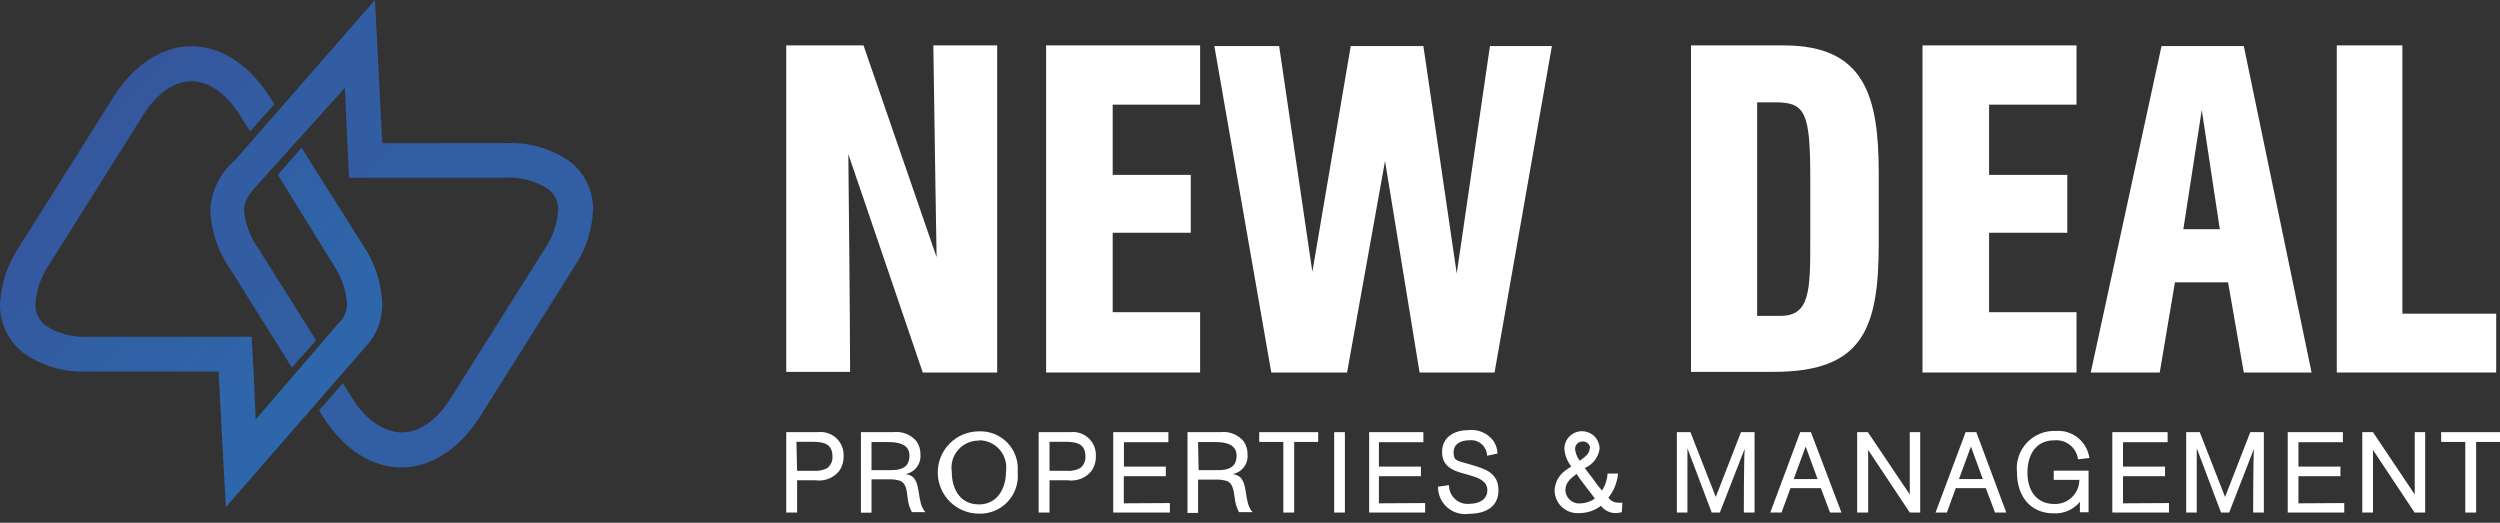 <svg width="220" height="46" viewBox="0 0 220 46" fill="none" xmlns="http://www.w3.org/2000/svg">
    <rect x="0" y="0" width="220" height="46" fill="#333333" stroke="none"/>
    <path d="M81.203 32.781L74.654 13.563C74.654 13.563 74.809 28.57 74.809 32.722H69.19V3.996H75.99L82.42 22.63C82.42 22.63 82.217 10.307 82.134 3.996H87.752V32.781H81.203Z" fill="white"/>
    <path d="M92.059 32.781V3.996H105.61V9.209H97.916V15.389H104.787V20.482H97.916V27.473H105.61V32.781H92.059Z" fill="white"/>
    <path d="M131.521 32.781H124.924L121.882 14.172L118.542 32.781H111.874L106.863 4.056H112.565L115.488 23.918L118.864 4.056H125.258L128.193 24.073L131.115 4.056H136.567L131.521 32.781Z" fill="white"/>
    <path d="M156.978 3.996C164.136 3.996 165.329 8.517 165.329 15.269V21.413C165.329 28.904 163.945 32.722 156.095 32.722H148.807V3.996H156.978ZM159.304 15.794C159.304 9.937 158.899 9.006 156.25 9.006H154.628V27.795H156.692C159.257 27.795 159.304 25.6 159.304 21.246V15.794Z" fill="white"/>
    <path d="M169.182 32.781V3.996H182.733V9.209H175.039V15.389H181.922V20.482H175.039V27.473H182.733V32.781H169.182Z" fill="white"/>
    <path d="M197.454 32.781L196.071 24.848H191.394L190.058 32.781H183.986L190.213 4.056H197.454L203.419 32.781H197.454ZM195.343 20.172L193.756 9.674L192.134 20.172H195.343Z" fill="white"/>
    <path d="M205.637 32.781V3.996H211.41V27.604H219.665V32.781H205.637Z" fill="white"/>
    <path d="M71.958 38.03C72.254 37.993 72.554 38.021 72.838 38.113C73.122 38.205 73.382 38.358 73.599 38.562C73.817 38.766 73.987 39.016 74.097 39.293C74.207 39.57 74.255 39.868 74.237 40.166C74.244 40.626 74.107 41.077 73.843 41.454C73.596 41.756 73.275 41.99 72.912 42.132C72.548 42.274 72.154 42.32 71.767 42.265H70.145V45.104H69.19V38.03H71.958ZM70.145 41.43H71.648C72.039 41.458 72.431 41.379 72.781 41.203C72.939 41.085 73.066 40.93 73.149 40.751C73.232 40.572 73.27 40.375 73.258 40.177C73.258 38.901 72.268 38.877 71.278 38.877H70.085L70.145 41.43Z" fill="white"/>
    <path d="M78.578 38.03C78.96 37.979 79.349 38.024 79.71 38.162C80.07 38.299 80.391 38.525 80.642 38.818C80.888 39.166 81.013 39.584 81 40.011C81.03 40.405 80.915 40.797 80.675 41.111C80.435 41.426 80.088 41.641 79.699 41.716C79.838 41.743 79.974 41.783 80.105 41.836C81.131 42.301 80.618 44.221 81.441 45.069H80.248C80.047 44.699 79.922 44.294 79.878 43.876C79.795 43.291 79.807 42.575 79.198 42.301C78.853 42.204 78.495 42.164 78.137 42.182H76.693V45.116H75.763V38.03H78.578ZM76.693 41.37H78.471C79.329 41.37 80.033 41.108 80.033 40.094C80.033 39.08 79.043 38.901 78.16 38.901H76.693V41.37Z" fill="white"/>
    <path d="M86.142 45.2C85.182 45.2 84.261 44.818 83.582 44.139C82.903 43.46 82.522 42.539 82.522 41.579C82.522 40.619 82.903 39.698 83.582 39.019C84.261 38.34 85.182 37.959 86.142 37.959C86.61 37.938 87.077 38.018 87.512 38.193C87.946 38.367 88.338 38.633 88.662 38.972C88.985 39.312 89.232 39.716 89.386 40.158C89.54 40.601 89.597 41.071 89.554 41.538C89.603 42.009 89.552 42.486 89.401 42.936C89.251 43.386 89.006 43.799 88.682 44.146C88.359 44.493 87.965 44.767 87.526 44.949C87.088 45.13 86.616 45.216 86.142 45.2V45.2ZM86.142 38.77C85.796 38.766 85.454 38.837 85.138 38.979C84.823 39.121 84.542 39.329 84.315 39.59C84.088 39.851 83.92 40.158 83.824 40.49C83.727 40.823 83.704 41.172 83.756 41.514C83.756 43.053 84.508 44.389 86.142 44.389C87.776 44.389 88.528 42.981 88.528 41.478C88.578 41.138 88.553 40.791 88.457 40.461C88.36 40.131 88.194 39.826 87.968 39.567C87.743 39.308 87.464 39.1 87.151 38.958C86.838 38.817 86.498 38.744 86.154 38.746L86.142 38.77Z" fill="white"/>
    <path d="M94.158 38.03C94.454 37.993 94.754 38.021 95.038 38.113C95.322 38.205 95.581 38.358 95.799 38.562C96.017 38.766 96.186 39.016 96.297 39.293C96.407 39.57 96.455 39.868 96.436 40.166C96.444 40.626 96.307 41.077 96.043 41.454C95.796 41.756 95.475 41.99 95.112 42.132C94.748 42.274 94.354 42.32 93.967 42.265H92.357V45.104H91.402V38.03H94.158ZM92.357 41.43H93.848C94.259 41.47 94.673 41.391 95.041 41.203C95.199 41.085 95.325 40.93 95.409 40.751C95.492 40.572 95.529 40.375 95.518 40.177C95.518 38.901 94.528 38.877 93.55 38.877H92.357V41.43Z" fill="white"/>
    <path d="M102.95 44.269V45.104H97.964V38.03H102.819V38.913H98.906V41.06H102.592V41.907H98.894V44.293L102.95 44.269Z" fill="white"/>
    <path d="M107.363 38.03C107.745 37.979 108.134 38.024 108.495 38.162C108.855 38.299 109.176 38.525 109.427 38.818C109.673 39.166 109.798 39.584 109.785 40.011C109.815 40.405 109.7 40.797 109.46 41.111C109.22 41.426 108.873 41.641 108.484 41.716C108.623 41.743 108.759 41.783 108.89 41.836C109.916 42.301 109.403 44.221 110.226 45.069H109.033C108.832 44.699 108.707 44.294 108.663 43.876C108.556 43.279 108.556 42.563 107.959 42.325C107.619 42.227 107.264 42.187 106.91 42.205H105.43V45.14H104.5V38.03H107.363ZM105.478 41.37H107.256C108.115 41.37 108.818 41.108 108.818 40.094C108.818 39.08 107.828 38.901 106.934 38.901H105.43L105.478 41.37Z" fill="white"/>
    <path d="M113.888 38.889V45.104H112.934V38.889H110.811V38.03H116V38.889H113.888Z" fill="white"/>
    <path d="M118.351 45.104H117.408V38.03H118.351V45.104Z" fill="white"/>
    <path d="M125.412 44.269V45.104H120.485V38.03H125.257V38.913H121.344V41.06H125.042V41.907H121.344V44.293L125.412 44.269Z" fill="white"/>
    <path d="M130.863 40.106C130.859 39.908 130.812 39.713 130.727 39.534C130.641 39.355 130.519 39.197 130.368 39.068C130.218 38.94 130.041 38.845 129.851 38.789C129.661 38.734 129.461 38.719 129.265 38.746C128.597 38.746 127.917 39.032 127.917 39.807C127.917 40.583 128.239 40.535 129.205 40.821L129.48 40.905C130.673 41.251 131.866 41.609 131.866 43.148C131.866 44.687 130.601 45.211 129.313 45.211C128.969 45.267 128.617 45.247 128.282 45.152C127.947 45.058 127.637 44.891 127.373 44.663C127.109 44.436 126.898 44.154 126.755 43.836C126.612 43.519 126.541 43.174 126.545 42.825L127.511 42.694C127.509 42.931 127.558 43.164 127.654 43.38C127.751 43.596 127.893 43.788 128.071 43.943C128.249 44.099 128.459 44.213 128.685 44.28C128.912 44.346 129.151 44.363 129.384 44.329C130.112 44.329 130.887 43.983 130.887 43.136C130.887 42.289 130.005 42.014 129.301 41.812L128.466 41.573C127.273 41.215 126.903 40.583 126.903 39.783C126.903 38.376 128.096 37.851 129.205 37.851C129.627 37.798 130.054 37.859 130.444 38.027C130.834 38.194 131.173 38.463 131.424 38.805C131.645 39.134 131.769 39.519 131.782 39.915L130.863 40.106Z" fill="white"/>
    <path d="M142.722 45.069C142.532 45.126 142.335 45.154 142.137 45.152C141.893 45.147 141.653 45.087 141.436 44.975C141.219 44.864 141.03 44.704 140.884 44.508C140.341 44.927 139.674 45.154 138.988 45.152C138.71 45.175 138.431 45.14 138.168 45.05C137.904 44.96 137.662 44.816 137.457 44.628C137.252 44.44 137.088 44.211 136.976 43.956C136.864 43.702 136.805 43.426 136.805 43.148C136.821 42.805 136.914 42.471 137.077 42.169C137.24 41.868 137.469 41.607 137.747 41.406C137.914 41.275 138.105 41.168 138.272 41.048C137.921 40.602 137.71 40.063 137.664 39.498C137.664 39.086 137.827 38.692 138.118 38.401C138.409 38.11 138.803 37.947 139.214 37.947C139.626 37.947 140.02 38.11 140.311 38.401C140.602 38.692 140.765 39.086 140.765 39.498C140.712 39.866 140.564 40.215 140.336 40.51C140.109 40.804 139.808 41.035 139.465 41.18C139.668 41.502 139.93 41.788 140.157 42.098C140.404 42.476 140.679 42.835 140.98 43.172C141.268 42.72 141.436 42.203 141.469 41.669H142.388C142.32 42.444 142.026 43.183 141.541 43.792C141.634 43.928 141.758 44.039 141.904 44.116C142.049 44.193 142.211 44.233 142.376 44.233C142.507 44.245 142.638 44.245 142.769 44.233L142.722 45.069ZM138.737 41.705C138.272 42.062 137.759 42.444 137.759 43.1C137.758 43.27 137.793 43.438 137.861 43.592C137.93 43.747 138.031 43.886 138.157 43.999C138.284 44.111 138.433 44.196 138.595 44.247C138.756 44.298 138.927 44.313 139.095 44.293C139.547 44.285 139.986 44.135 140.348 43.864C139.811 43.148 139.238 42.456 138.737 41.705ZM139.93 39.438C139.926 39.354 139.904 39.272 139.867 39.197C139.83 39.122 139.779 39.055 139.715 39C139.652 38.946 139.578 38.904 139.498 38.879C139.418 38.854 139.334 38.845 139.25 38.853C139.164 38.853 139.078 38.871 138.998 38.905C138.918 38.938 138.846 38.988 138.786 39.05C138.726 39.113 138.679 39.187 138.648 39.268C138.617 39.349 138.603 39.435 138.606 39.521C138.646 39.896 138.791 40.251 139.024 40.547C139.369 40.249 139.894 39.999 139.894 39.438H139.93Z" fill="white"/>
    <path d="M154.4 45.104H153.457C153.457 45.104 153.457 40.714 153.529 39.497L151.346 45.104H150.63L148.495 39.449C148.495 40.773 148.495 45.104 148.495 45.104H147.564V38.03H148.757L150.988 43.732L153.207 38.03H154.4V45.104Z" fill="white"/>
    <path d="M157.562 42.957L156.774 45.104H155.784L158.421 38.03H159.363L162.047 45.104H161.045L160.234 42.957H157.562ZM158.898 39.294L157.848 42.157H159.947L158.898 39.294Z" fill="white"/>
    <path d="M168.978 45.104H168.059L164.397 39.593V45.104H163.431V38.03H164.373L168.059 43.517V38.03H168.978V45.104Z" fill="white"/>
    <path d="M172.104 42.957L171.328 45.104H170.326L172.974 38.03H173.917L176.553 45.104H175.563L174.752 42.957H172.104ZM173.44 39.295L172.39 42.158H174.489L173.44 39.295Z" fill="white"/>
    <path d="M182.864 40.416C182.802 39.925 182.552 39.478 182.167 39.167C181.783 38.856 181.293 38.705 180.801 38.746C179.107 38.746 178.415 40.07 178.415 41.597C178.415 43.124 179.166 44.352 180.801 44.352C181.084 44.359 181.366 44.309 181.63 44.205C181.893 44.101 182.134 43.946 182.337 43.748C182.54 43.551 182.702 43.315 182.813 43.054C182.924 42.793 182.982 42.512 182.984 42.229H180.729V41.418H183.795V45.08H183.031V44.161C182.752 44.5 182.397 44.768 181.995 44.944C181.593 45.12 181.155 45.199 180.717 45.175C178.582 45.175 177.496 43.553 177.496 41.597C177.44 41.123 177.488 40.643 177.636 40.19C177.784 39.737 178.029 39.321 178.353 38.972C178.678 38.622 179.074 38.347 179.515 38.166C179.956 37.985 180.432 37.902 180.908 37.922C181.612 37.867 182.311 38.084 182.861 38.527C183.412 38.971 183.771 39.608 183.866 40.308L182.864 40.416Z" fill="white"/>
    <path d="M190.869 44.269V45.104H185.883V38.03H190.75V38.913H186.825V41.06H190.523V41.907H186.825V44.293L190.869 44.269Z" fill="white"/>
    <path d="M199.219 45.104H198.277C198.277 45.104 198.277 40.714 198.348 39.497L196.165 45.104H195.45L193.314 39.449C193.314 40.773 193.314 45.104 193.314 45.104H192.384V38.03H193.577L195.807 43.732L198.026 38.03H199.219V45.104Z" fill="white"/>
    <path d="M206.294 44.269V45.104H201.319V38.03H206.175V38.913H202.262V41.06H205.96V41.907H202.262V44.293L206.294 44.269Z" fill="white"/>
    <path d="M213.415 45.104H212.485L208.822 39.593V45.104H207.88V38.03H208.822L212.497 43.517V38.03H213.415V45.104Z" fill="white"/>
    <path d="M217.9 38.889V45.104H216.946V38.889H214.822V38.03H220V38.889H217.9Z" fill="white"/>
    <path d="M32.006 21.663L26.531 13.003L24.455 15.389L29.346 23.31C30.047 24.331 30.459 25.522 30.539 26.757C30.531 27.177 30.416 27.587 30.205 27.95L30.038 28.189L29.919 28.296L22.499 36.909L22.308 32.543L22.141 29.632H7.826C6.482 29.721 5.144 29.378 4.008 28.654C3.719 28.429 3.487 28.139 3.331 27.808C3.176 27.476 3.101 27.112 3.114 26.745V26.745C3.196 25.514 3.608 24.327 4.307 23.31L12.562 10.188C13.755 8.255 15.329 7.146 16.856 7.146C18.371 7.146 19.946 8.255 21.151 10.188L22.01 11.559L24.145 9.174L23.751 8.553C21.902 5.654 19.409 4.068 16.856 4.068C14.291 4.068 11.798 5.654 9.949 8.589L1.694 21.711C0.683 23.2 0.097 24.936 0 26.733C-0.018 27.57 0.162 28.4 0.524 29.154C0.887 29.909 1.423 30.567 2.088 31.076C3.752 32.233 5.754 32.804 7.778 32.698H19.23L19.874 44.627L32.209 30.467L32.507 30.133L32.794 29.728C33.357 28.831 33.651 27.792 33.641 26.733C33.571 24.926 33.005 23.172 32.006 21.663V21.663Z" fill="url(#paint0_linear_10759_4582)"/>
    <path d="M30.348 7.73L30.574 12.729L30.718 15.639H44.412C45.758 15.555 47.095 15.902 48.23 16.629C48.514 16.842 48.744 17.12 48.9 17.439C49.055 17.759 49.132 18.111 49.124 18.466C49.044 19.698 48.631 20.885 47.931 21.902L39.676 35.024C38.483 36.957 36.909 38.054 35.382 38.054C33.855 38.054 32.209 36.992 31.016 35.06L30.169 33.724L28.081 36.11L28.415 36.647C30.288 39.641 32.793 41.132 35.346 41.132C37.899 41.132 40.356 39.581 42.253 36.647L50.508 23.524C51.536 22.027 52.119 20.269 52.19 18.454C52.201 17.627 52.017 16.809 51.655 16.065C51.292 15.322 50.761 14.673 50.102 14.172C48.42 13.029 46.407 12.476 44.376 12.597H33.64L32.996 0L20.661 14.124C20.025 14.664 19.506 15.327 19.135 16.073C18.764 16.82 18.548 17.634 18.502 18.466C18.573 20.289 19.156 22.054 20.184 23.56L25.683 32.34L27.819 29.954L22.749 21.89C22.021 20.886 21.58 19.702 21.472 18.466C21.472 18.228 21.472 17.5 22.665 16.248L22.737 16.176L30.348 7.73Z" fill="url(#paint1_linear_10759_4582)"/>
    <defs>
        <linearGradient id="paint0_linear_10759_4582" x1="5.846" y1="12.562" x2="38.198" y2="44.902" gradientUnits="userSpaceOnUse">
            <stop stop-color="#35569D"/>
            <stop offset="0.52" stop-color="#2F64A9"/>
            <stop offset="0.96" stop-color="#2D6AAE"/>
        </linearGradient>
        <linearGradient id="paint1_linear_10759_4582" x1="689.242" y1="-1215.86" x2="1444.95" y2="-596.911" gradientUnits="userSpaceOnUse">
            <stop stop-color="#35569D"/>
            <stop offset="0.52" stop-color="#2F64A9"/>
            <stop offset="0.96" stop-color="#2D6AAE"/>
        </linearGradient>
    </defs>
</svg>